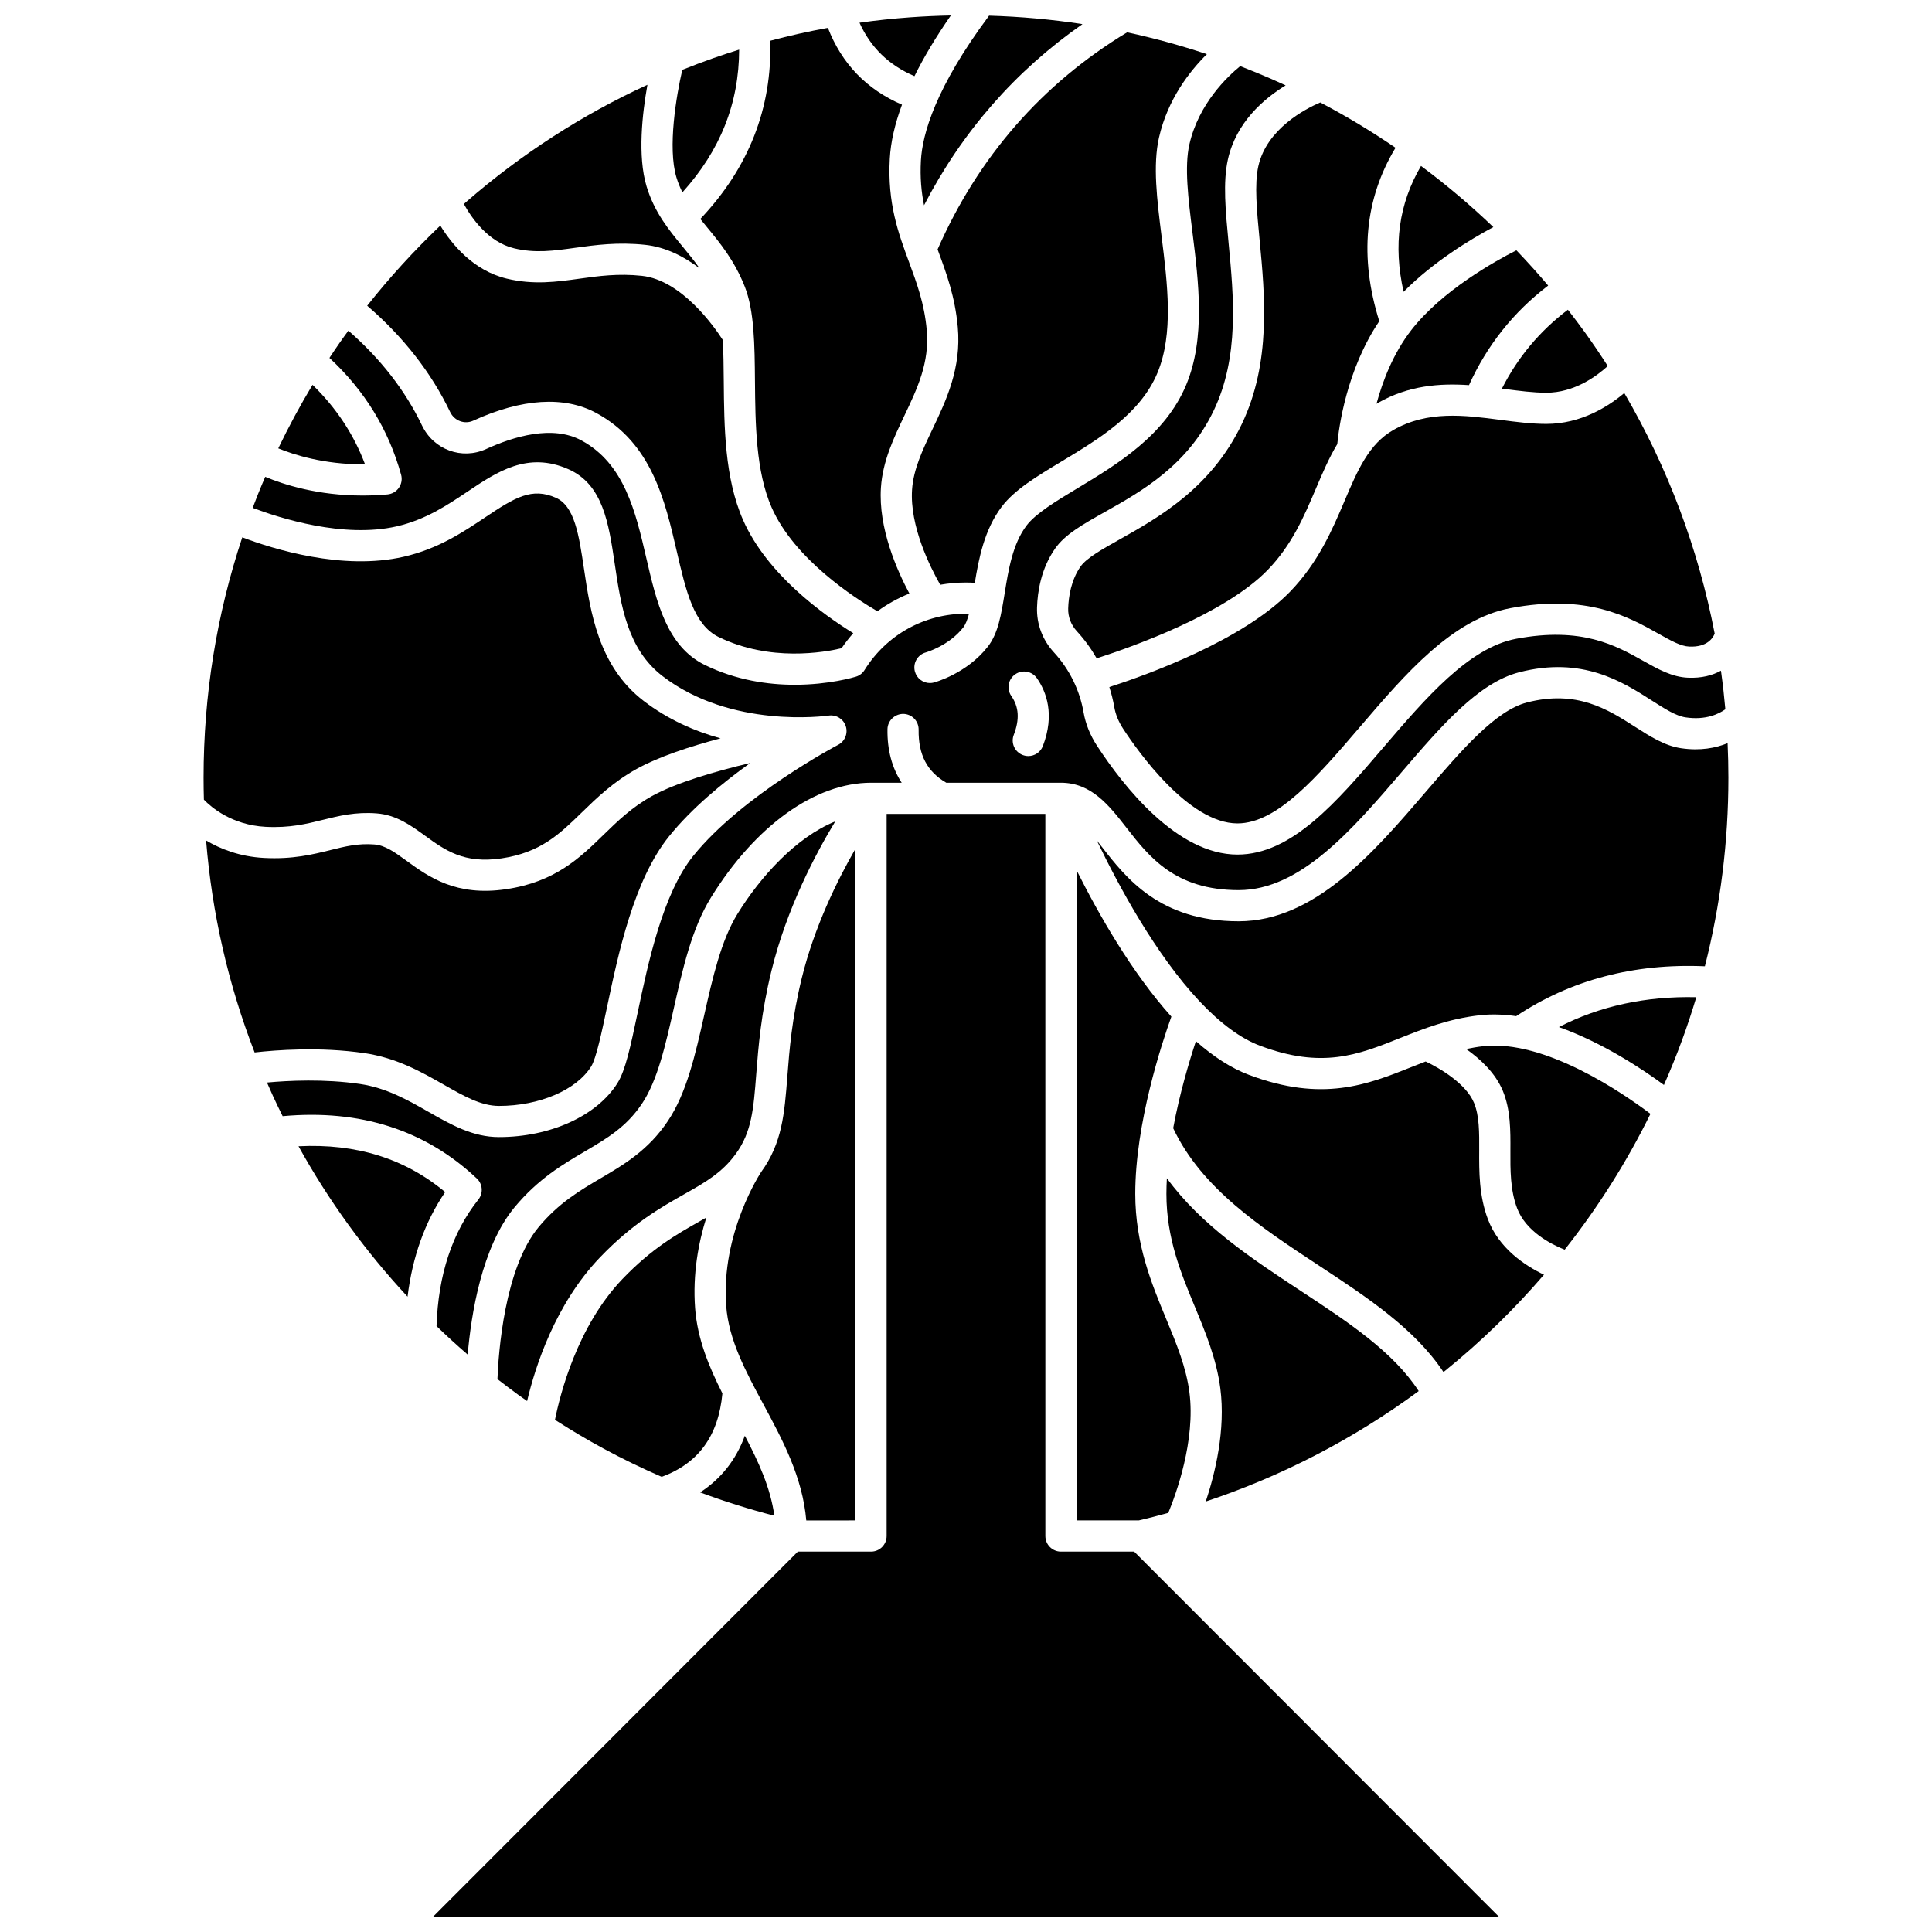<?xml version="1.0" encoding="UTF-8"?>
<!-- Uploaded to: SVG Repo, www.svgrepo.com, Generator: SVG Repo Mixer Tools -->
<svg width="800px" height="800px" version="1.1" viewBox="144 144 512 512" xmlns="http://www.w3.org/2000/svg">
 <defs>
  <clipPath id="c">
   <path d="m371 148.09h25v16.906h-25z"/>
  </clipPath>
  <clipPath id="b">
   <path d="m387 148.09h44v50.906h-44z"/>
  </clipPath>
  <clipPath id="a">
   <path d="m258 359h284v292.9h-284z"/>
  </clipPath>
 </defs>
 <path d="m280.22 209.8c5.594 1.352 10.508 0.668 16.203-0.129 5.285-0.734 11.273-1.57 18.562-0.789 5.426 0.582 10.301 3.098 14.414 6.227-1.398-1.992-2.906-3.832-4.457-5.711-3.691-4.473-7.508-9.098-9.598-16.016-2.418-8.008-1.133-19.336 0.23-26.918-17.34 7.973-33.434 18.363-48.012 31.027-0.215 0.188-0.422 0.383-0.633 0.57 2 3.637 6.41 10.078 13.289 11.738z"/>
 <path d="m324.85 194.97c10.039-11.113 14.992-23.566 15.035-37.82-2.297 0.715-4.586 1.465-6.856 2.262-2.766 0.973-5.5 2.008-8.211 3.094-1.566 6.723-3.938 20.621-1.559 28.496 0.434 1.434 0.977 2.738 1.59 3.969z"/>
 <path d="m329.59 202.03c0.562 0.699 1.137 1.398 1.73 2.121 3.434 4.164 7.328 8.883 10.055 15.805 2.535 6.441 2.617 15.469 2.699 25.023 0.098 11.23 0.211 23.961 4.414 33.5 6.055 13.734 22.074 24.043 28.035 27.512 2.621-1.914 5.465-3.492 8.473-4.707-3.273-6.106-8.258-17.336-7.539-28.078 0.469-6.996 3.379-13.098 6.191-19 3.465-7.273 6.738-14.141 5.945-22.801-0.637-6.977-2.606-12.305-4.688-17.945-2.828-7.656-5.75-15.574-5.102-27.375 0.242-4.418 1.328-9.207 3.238-14.344-9.387-4.047-15.969-10.879-19.641-20.363-5.137 0.941-10.234 2.082-15.277 3.418 0.516 17.844-5.703 33.699-18.535 47.234z"/>
 <path d="m240.74 267.05c-2.984-7.941-7.656-14.988-13.914-21.062-3.293 5.469-6.324 11.09-9.082 16.836 4.199 1.723 12.078 4.231 22.449 4.231 0.18 0 0.363 0 0.547-0.004z"/>
 <path d="m263.29 253.18c1.125 2.348 3.824 3.359 6.141 2.297 12.867-5.887 24.129-6.594 32.562-2.039 14.711 7.945 18.246 23.219 21.363 36.695 2.414 10.434 4.5 19.449 11.051 22.66 13.645 6.688 28.164 4.055 32.613 2.996 0.961-1.406 2-2.738 3.106-3.992-7.82-4.816-22.82-15.512-29.203-29.992-4.891-11.098-5.012-24.73-5.117-36.758-0.035-3.82-0.066-7.547-0.258-10.953-2.113-3.289-10.832-15.859-21.449-16.996-6.273-0.676-11.496 0.055-16.543 0.758-5.981 0.832-12.164 1.695-19.281-0.023-8.855-2.137-14.547-9.102-17.586-14.051-6.941 6.617-13.43 13.711-19.375 21.238 9.594 8.266 16.98 17.719 21.977 28.16z"/>
 <g clip-path="url(#c)">
  <path d="m386.34 164.18c2.504-5.074 5.723-10.441 9.645-16.082-3.606 0.07-7.219 0.234-10.785 0.492-4.496 0.324-8.973 0.801-13.426 1.426 2.953 6.559 7.758 11.234 14.566 14.164z"/>
 </g>
 <path d="m392.47 210.09c0.062 0.172 0.125 0.34 0.188 0.512 2.176 5.894 4.426 11.988 5.164 20.055 1 10.918-3.098 19.52-6.715 27.105-2.594 5.441-5.043 10.582-5.402 16-0.645 9.656 4.793 20.516 7.461 25.203 2.234-0.383 4.516-0.59 6.836-0.59 0.777 0 1.555 0.031 2.332 0.074 1.051-6.422 2.519-14.07 7.117-20.152 3.406-4.504 9.188-7.984 15.883-12.016 9.777-5.887 20.855-12.559 25.398-23.461 4.316-10.363 2.676-23.52 1.09-36.246-1.207-9.668-2.344-18.797-0.672-26.148 2.316-10.164 8.156-17.602 12.684-22.074-6.945-2.316-13.992-4.246-21.133-5.785-22.559 13.656-39.445 32.992-50.23 57.523z"/>
 <path d="m542.02 246.99c0.215 0.027 0.434 0.055 0.648 0.082 3.949 0.516 7.684 1.004 11.129 1.004 7.402 0 13.32-4.367 16.273-7.07-1.906-2.973-3.879-5.902-5.941-8.773-1.5-2.082-3.051-4.125-4.625-6.152-7.438 5.625-13.297 12.629-17.484 20.91z"/>
 <path d="m517.98 231.52c-4.754 6.137-7.559 13.438-9.195 19.492 0.137-0.082 0.262-0.168 0.402-0.246 8.137-4.637 16.355-5.223 24.113-4.699 4.773-10.559 11.812-19.41 20.98-26.387-2.711-3.203-5.519-6.32-8.422-9.348-5.758 2.918-19.77 10.727-27.879 21.188z"/>
 <path d="m541.59 255.27c-9.449-1.234-19.219-2.512-28.316 2.672-6.531 3.719-9.496 10.688-12.934 18.758-3.258 7.66-6.953 16.34-14.426 24.066-12.484 12.902-37.789 22.031-47.93 25.312 0.555 1.73 1 3.504 1.312 5.309 0.34 1.945 1.125 3.871 2.336 5.727 3.836 5.887 17.359 25.098 30.301 25.098 10.57 0 21.199-12.414 32.453-25.555 12.027-14.047 24.465-28.57 39.828-31.48 20.391-3.867 31.324 2.277 39.309 6.762 3.301 1.855 5.91 3.32 8.133 3.41 4.746 0.215 6.289-2.262 6.754-3.438-4.305-22.398-12.434-44.031-23.957-63.75-4.211 3.555-11.453 8.184-20.668 8.184-3.981-0.004-7.973-0.523-12.195-1.074z"/>
 <g clip-path="url(#b)">
  <path d="m388.88 198.4c10.105-19.512 24.176-35.598 41.988-48.012-8.152-1.246-16.41-1.992-24.754-2.238-14.219 19.074-17.68 31.398-18.062 38.391-0.25 4.504 0.117 8.344 0.828 11.859z"/>
 </g>
 <path d="m229.56 361.27c4.266-1.059 8.672-2.156 14.309-1.711 5.188 0.41 9.035 3.203 12.754 5.902 5.312 3.852 10.328 7.5 20.293 6.016 10.344-1.531 15.398-6.457 21.25-12.152 3.891-3.789 8.297-8.078 14.562-11.559 5.719-3.18 13.996-5.91 22.219-8.102-6.785-1.871-13.895-4.938-20.391-9.93-11.961-9.184-14.09-23.52-15.801-35.039-1.324-8.898-2.465-16.586-7.449-18.785-6.332-2.797-10.777-0.145-18.73 5.188-5.844 3.914-12.465 8.355-21.598 10.445-16.207 3.715-34.637-2.059-42.77-5.144-6.801 20.469-10.258 41.84-10.258 63.703 0 1.941 0.031 3.883 0.086 5.816 1.934 2.004 7.394 6.719 16.359 7.203 6.375 0.332 10.84-0.777 15.164-1.852z"/>
 <path d="m539.75 204.18c-3-2.875-6.09-5.66-9.262-8.344-3.223-2.731-6.531-5.348-9.906-7.859-5.875 10.008-7.402 21.008-4.613 33.359 7.875-7.984 17.785-13.949 23.781-17.156z"/>
 <path d="m477.47 188.04c-1.07 4.793-0.41 11.691 0.352 19.68 1.375 14.414 3.086 32.352-4.746 48.691-8.09 16.883-22.027 24.719-32.203 30.445-4.805 2.703-8.949 5.035-10.504 7.258-2.547 3.644-3.195 8.066-3.289 11.129-0.066 2.207 0.742 4.348 2.285 6.023 2.035 2.211 3.789 4.629 5.262 7.199 8.887-2.852 33.93-11.645 45.352-23.449 6.41-6.625 9.637-14.215 12.762-21.555 1.754-4.121 3.469-8.137 5.656-11.77 0.395-4.211 2.394-19.637 11.129-32.57-5.324-16.973-3.879-32.406 4.305-45.965-6.414-4.383-13.074-8.395-19.945-12.008-3.93 1.688-14.203 6.984-16.414 16.891z"/>
 <path d="m270.37 456.32c1.559 1.473 1.734 3.894 0.398 5.574-6.926 8.715-10.645 19.996-11.082 33.539 2.68 2.59 5.434 5.109 8.258 7.551 0.91-10.598 3.727-28.602 12.461-39.098 6.215-7.473 12.797-11.348 18.605-14.762 5.891-3.465 10.98-6.461 15.113-12.629 4.137-6.176 6.242-15.516 8.469-25.402 2.328-10.328 4.734-21.012 9.824-29.246 11.77-19.047 27.629-30.418 42.426-30.418h8.117c-2.559-3.902-3.848-8.668-3.766-14.176 0.035-2.281 1.953-4.078 4.191-4.07 2.281 0.035 4.102 1.91 4.066 4.191-0.098 6.621 2.242 11.113 7.332 14.055h30.379c8.078 0 12.777 6.035 17.324 11.875 6.051 7.773 12.914 16.586 29.773 16.586 16.367 0 30.078-15.98 43.34-31.438 10.367-12.078 20.156-23.492 30.98-26.289 16.723-4.32 27.359 2.484 35.129 7.453 3.445 2.203 6.418 4.106 8.984 4.492 5.371 0.812 8.859-0.938 10.547-2.144-0.293-3.277-0.656-6.539-1.102-9.773-0.02-0.152-0.047-0.301-0.07-0.453-2.238 1.238-5.102 2.019-8.746 1.859-4.203-0.172-7.91-2.258-11.836-4.461-7.258-4.078-16.289-9.148-33.727-5.848-12.512 2.371-23.992 15.773-35.09 28.738-12.523 14.629-24.355 28.445-38.727 28.445-16.031 0-30.199-18.074-37.223-28.848-1.824-2.801-3.019-5.766-3.551-8.82-1.039-5.953-3.762-11.465-7.875-15.938-3.016-3.277-4.602-7.492-4.465-11.875 0.129-4.188 1.066-10.289 4.773-15.602 2.633-3.769 7.309-6.398 13.227-9.73 9.73-5.473 21.844-12.285 28.805-26.816 6.84-14.27 5.316-30.246 3.973-44.336-0.828-8.688-1.543-16.191-0.191-22.262 2.18-9.777 9.434-16.035 15.301-19.625-1.195-0.551-2.394-1.094-3.602-1.625-2.797-1.227-5.613-2.375-8.445-3.469-3.359 2.731-11.008 9.941-13.465 20.738-1.352 5.938-0.301 14.367 0.812 23.293 1.641 13.152 3.5 28.059-1.66 40.445-5.582 13.402-18.434 21.141-28.762 27.359-5.711 3.438-11.109 6.688-13.555 9.922-3.68 4.863-4.789 11.742-5.766 17.805-0.934 5.781-1.738 10.77-4.492 14.289-5.543 7.082-13.898 9.398-14.254 9.492-0.359 0.098-0.723 0.145-1.078 0.145-1.82 0-3.488-1.215-3.984-3.059-0.59-2.195 0.707-4.457 2.898-5.059 0.137-0.039 6.133-1.781 9.91-6.609 0.633-0.809 1.113-2.086 1.52-3.621-0.266-0.008-0.527-0.031-0.793-0.031-10.957 0-20.969 5.539-26.809 14.82-0.508 0.875-1.332 1.555-2.344 1.867-0.477 0.148-7.106 2.148-16.246 2.148-7.008 0-15.492-1.176-23.824-5.258-10.082-4.941-12.816-16.773-15.465-28.215-2.859-12.348-5.812-25.117-17.242-31.289-7.66-4.137-17.934-1.043-25.203 2.281-6.457 2.953-13.938 0.211-17.027-6.242-4.43-9.258-10.984-17.688-19.508-25.121-0.762 1.051-1.535 2.098-2.277 3.164-0.934 1.34-1.844 2.699-2.742 4.062 9.281 8.574 15.672 18.969 18.992 30.953 0.328 1.184 0.113 2.445-0.586 3.457-0.699 1.008-1.809 1.652-3.027 1.762-2.281 0.203-4.481 0.297-6.59 0.297-11.871 0-20.887-2.894-25.805-4.961-0.656 1.527-1.301 3.055-1.918 4.598-0.484 1.207-0.945 2.422-1.406 3.633 7.207 2.727 24.098 8.113 38.16 4.894 7.648-1.754 13.34-5.566 18.848-9.258 7.809-5.234 15.883-10.645 26.664-5.883 9.148 4.039 10.672 14.285 12.281 25.129 1.648 11.086 3.352 22.551 12.664 29.703 18.188 13.969 43.18 10.574 43.977 10.465 0.004 0 0.02-0.004 0.023-0.004h0.004 0.004c2-0.297 3.918 0.879 4.547 2.797 0.629 1.918-0.223 4.016-2.016 4.949-0.254 0.133-25.426 13.371-38.379 29.406-8.117 10.047-11.977 28.375-14.797 41.758-1.848 8.762-3.18 15.094-5.312 18.488-5.461 8.688-17.789 14.301-31.41 14.301-6.934 0-12.664-3.262-18.727-6.719-5.465-3.113-11.113-6.332-18.125-7.359-9.406-1.379-18.922-0.906-24.617-0.379 0.516 1.176 1.023 2.352 1.562 3.519 0.836 1.816 1.703 3.613 2.59 5.398 20.516-1.883 37.82 3.656 51.453 16.52zm142.67-133.62c1.871-1.305 4.445-0.844 5.75 1.031 2.496 3.582 4.793 9.609 1.578 17.984-0.629 1.645-2.195 2.648-3.856 2.648-0.492 0-0.992-0.09-1.48-0.277-2.129-0.816-3.195-3.207-2.375-5.336 1.582-4.121 1.375-7.398-0.645-10.305-1.305-1.871-0.844-4.445 1.027-5.746z"/>
 <path d="m538.3 467.09c-2.359-6.266-2.324-12.625-2.297-18.23 0.023-4.711 0.047-9.164-1.375-12.598-2.098-5.066-9.012-9.168-12.816-10.957-1.297 0.496-2.574 1-3.844 1.508-11.562 4.609-23.516 9.371-42.996 2.031-4.613-1.738-9.32-4.738-14.047-8.922-1.785 5.398-4.324 13.895-6.019 23.055 7.457 15.883 23.148 26.234 38.352 36.238 13.129 8.637 25.59 16.852 33.277 28.391 0.172-0.137 0.348-0.27 0.516-0.406 9.5-7.695 18.223-16.207 26.125-25.387-5.039-2.406-11.953-6.961-14.875-14.723z"/>
 <g clip-path="url(#a)">
  <path d="m425.16 555.19c-2.281 0-4.129-1.848-4.129-4.129l-0.004-191.37h-27.301-0.016-0.016-14.727v191.37c0 2.281-1.848 4.129-4.129 4.129h-19.406l-96.621 96.715h282.37l-96.621-96.715z"/>
 </g>
 <path d="m240.58 423.09c8.555 1.254 15.176 5.027 21.016 8.355 5.309 3.023 9.891 5.637 14.637 5.637 10.68 0 20.492-4.195 24.418-10.434 1.348-2.144 2.809-9.082 4.227-15.797 2.992-14.203 7.09-33.652 16.453-45.246 5.973-7.391 14.074-14.094 21.504-19.406-9.441 2.25-19.738 5.258-26.09 8.785-5.305 2.945-9.121 6.664-12.812 10.258-6.301 6.137-12.82 12.484-25.805 14.406-13.305 1.969-20.539-3.281-26.355-7.504-3.176-2.305-5.684-4.125-8.559-4.352-4.289-0.34-7.707 0.508-11.66 1.492-4.684 1.164-9.992 2.481-17.598 2.078-6.445-0.344-11.555-2.379-15.336-4.629 1.562 19.344 5.871 38.145 12.855 56.176 5.559-0.637 17.242-1.555 29.105 0.18z"/>
 <path d="m537.05 421.26c-1.551 0.176-3.039 0.438-4.496 0.746 3.801 2.672 7.766 6.391 9.719 11.105 2.055 4.969 2.027 10.473 2 15.797-0.027 5.133-0.055 10.438 1.77 15.277 2.312 6.137 8.953 9.543 12.609 11 8.816-11.168 16.449-23.227 22.734-36.004-7.129-5.379-27.957-19.781-44.336-17.922z"/>
 <path d="m601.83 340.95c-3.094 1.262-7.215 2.102-12.371 1.328-4.305-0.645-8.145-3.102-12.207-5.699-7.207-4.609-15.375-9.832-28.613-6.414-8.309 2.148-17.281 12.602-26.777 23.668-13.805 16.086-29.449 34.316-49.609 34.316-20.898 0-29.797-11.426-36.293-19.77-0.453-0.582-0.883-1.129-1.301-1.656 5.797 12.09 15.586 30.223 27.191 42.582 5.562 5.922 10.957 9.895 16.039 11.809 16.488 6.215 26.008 2.418 37.027-1.973 6.356-2.531 12.926-5.152 21.195-6.09 3.164-0.359 6.422-0.23 9.688 0.238 14.398-9.594 31.195-14.039 50.008-13.215 4.137-16.246 6.234-32.98 6.234-49.977 0-3.047-0.074-6.098-0.211-9.148z"/>
 <path d="m557.12 416.18c11.645 4.152 22.207 11.199 27.84 15.344 1.75-3.973 3.387-8.004 4.879-12.094 1.348-3.688 2.574-7.414 3.699-11.16-13.391-0.312-25.59 2.336-36.418 7.91z"/>
 <path d="m370.71 546.93v-178.01c-4.797 8.332-10.898 20.68-14.242 34.32-2.621 10.699-3.258 18.871-3.816 26.086-0.762 9.82-1.371 17.59-6.918 25.246-0.105 0.16-10.715 16.137-9.289 35.477 0.664 9.02 5.141 17.336 9.883 26.141 5.102 9.477 10.344 19.246 11.344 30.746z"/>
 <path d="m223.11 447.77c7.977 14.41 17.688 27.809 28.895 39.867 1.305-10.617 4.633-19.902 9.969-27.723-10.699-8.91-23.492-12.902-38.863-12.145z"/>
 <path d="m429.29 546.93h16.492c2.621-0.605 5.227-1.285 7.824-2 2-4.836 7.269-19.133 5.602-31.949-0.867-6.688-3.449-12.914-6.18-19.508-3.832-9.242-8.172-19.715-8.172-33.09 0-18.633 7.016-39.863 9.57-46.969-10.473-11.656-19.254-27.055-25.137-38.816z"/>
 <path d="m519.97 512.65c-6.754-10.41-18.672-18.27-31.246-26.539-13.023-8.566-26.371-17.379-35.488-29.863-0.078 1.395-0.125 2.773-0.125 4.137 0 11.73 3.832 20.98 7.543 29.926 2.816 6.801 5.731 13.832 6.742 21.605 1.434 11.023-1.367 22.516-3.856 30 20.152-6.699 39.301-16.621 56.43-29.266z"/>
 <path d="m319.36 535.38c9.762-3.609 15.035-10.867 16.086-22.121-3.586-7.082-6.641-14.48-7.238-22.605-0.664-9.031 0.879-17.305 2.988-24.004-0.602 0.344-1.203 0.688-1.812 1.031-5.941 3.359-12.68 7.168-20.453 15.293-11.98 12.523-16.535 30.668-17.859 37.297 4.215 2.703 8.516 5.266 12.887 7.633 5.031 2.723 10.176 5.199 15.402 7.477z"/>
 <path d="m325.32 460.48c5.578-3.152 9.984-5.648 13.66-10.672 4.242-5.801 4.715-11.898 5.434-21.133 0.555-7.156 1.25-16.059 4.031-27.41 4.047-16.504 11.652-30.93 16.918-39.598-10.414 4.242-19.816 14.637-25.922 24.52-4.359 7.059-6.613 17.055-8.793 26.719-2.402 10.66-4.672 20.73-9.664 28.184-5.18 7.734-11.59 11.508-17.785 15.152-5.481 3.223-11.148 6.559-16.441 12.926-9.121 10.965-10.672 33.52-10.93 40.312 1.852 1.445 3.723 2.863 5.625 4.242 0.734 0.535 1.492 1.043 2.234 1.566 2.125-9.004 7.414-25.629 19.277-38.031 8.613-9.008 16.234-13.316 22.355-16.777z"/>
 <path d="m341.39 524.49c-2.336 6.375-6.293 11.395-11.855 15.008 6.449 2.398 13.016 4.465 19.68 6.188-1.035-7.438-4.18-14.262-7.824-21.195z"/>
</svg>